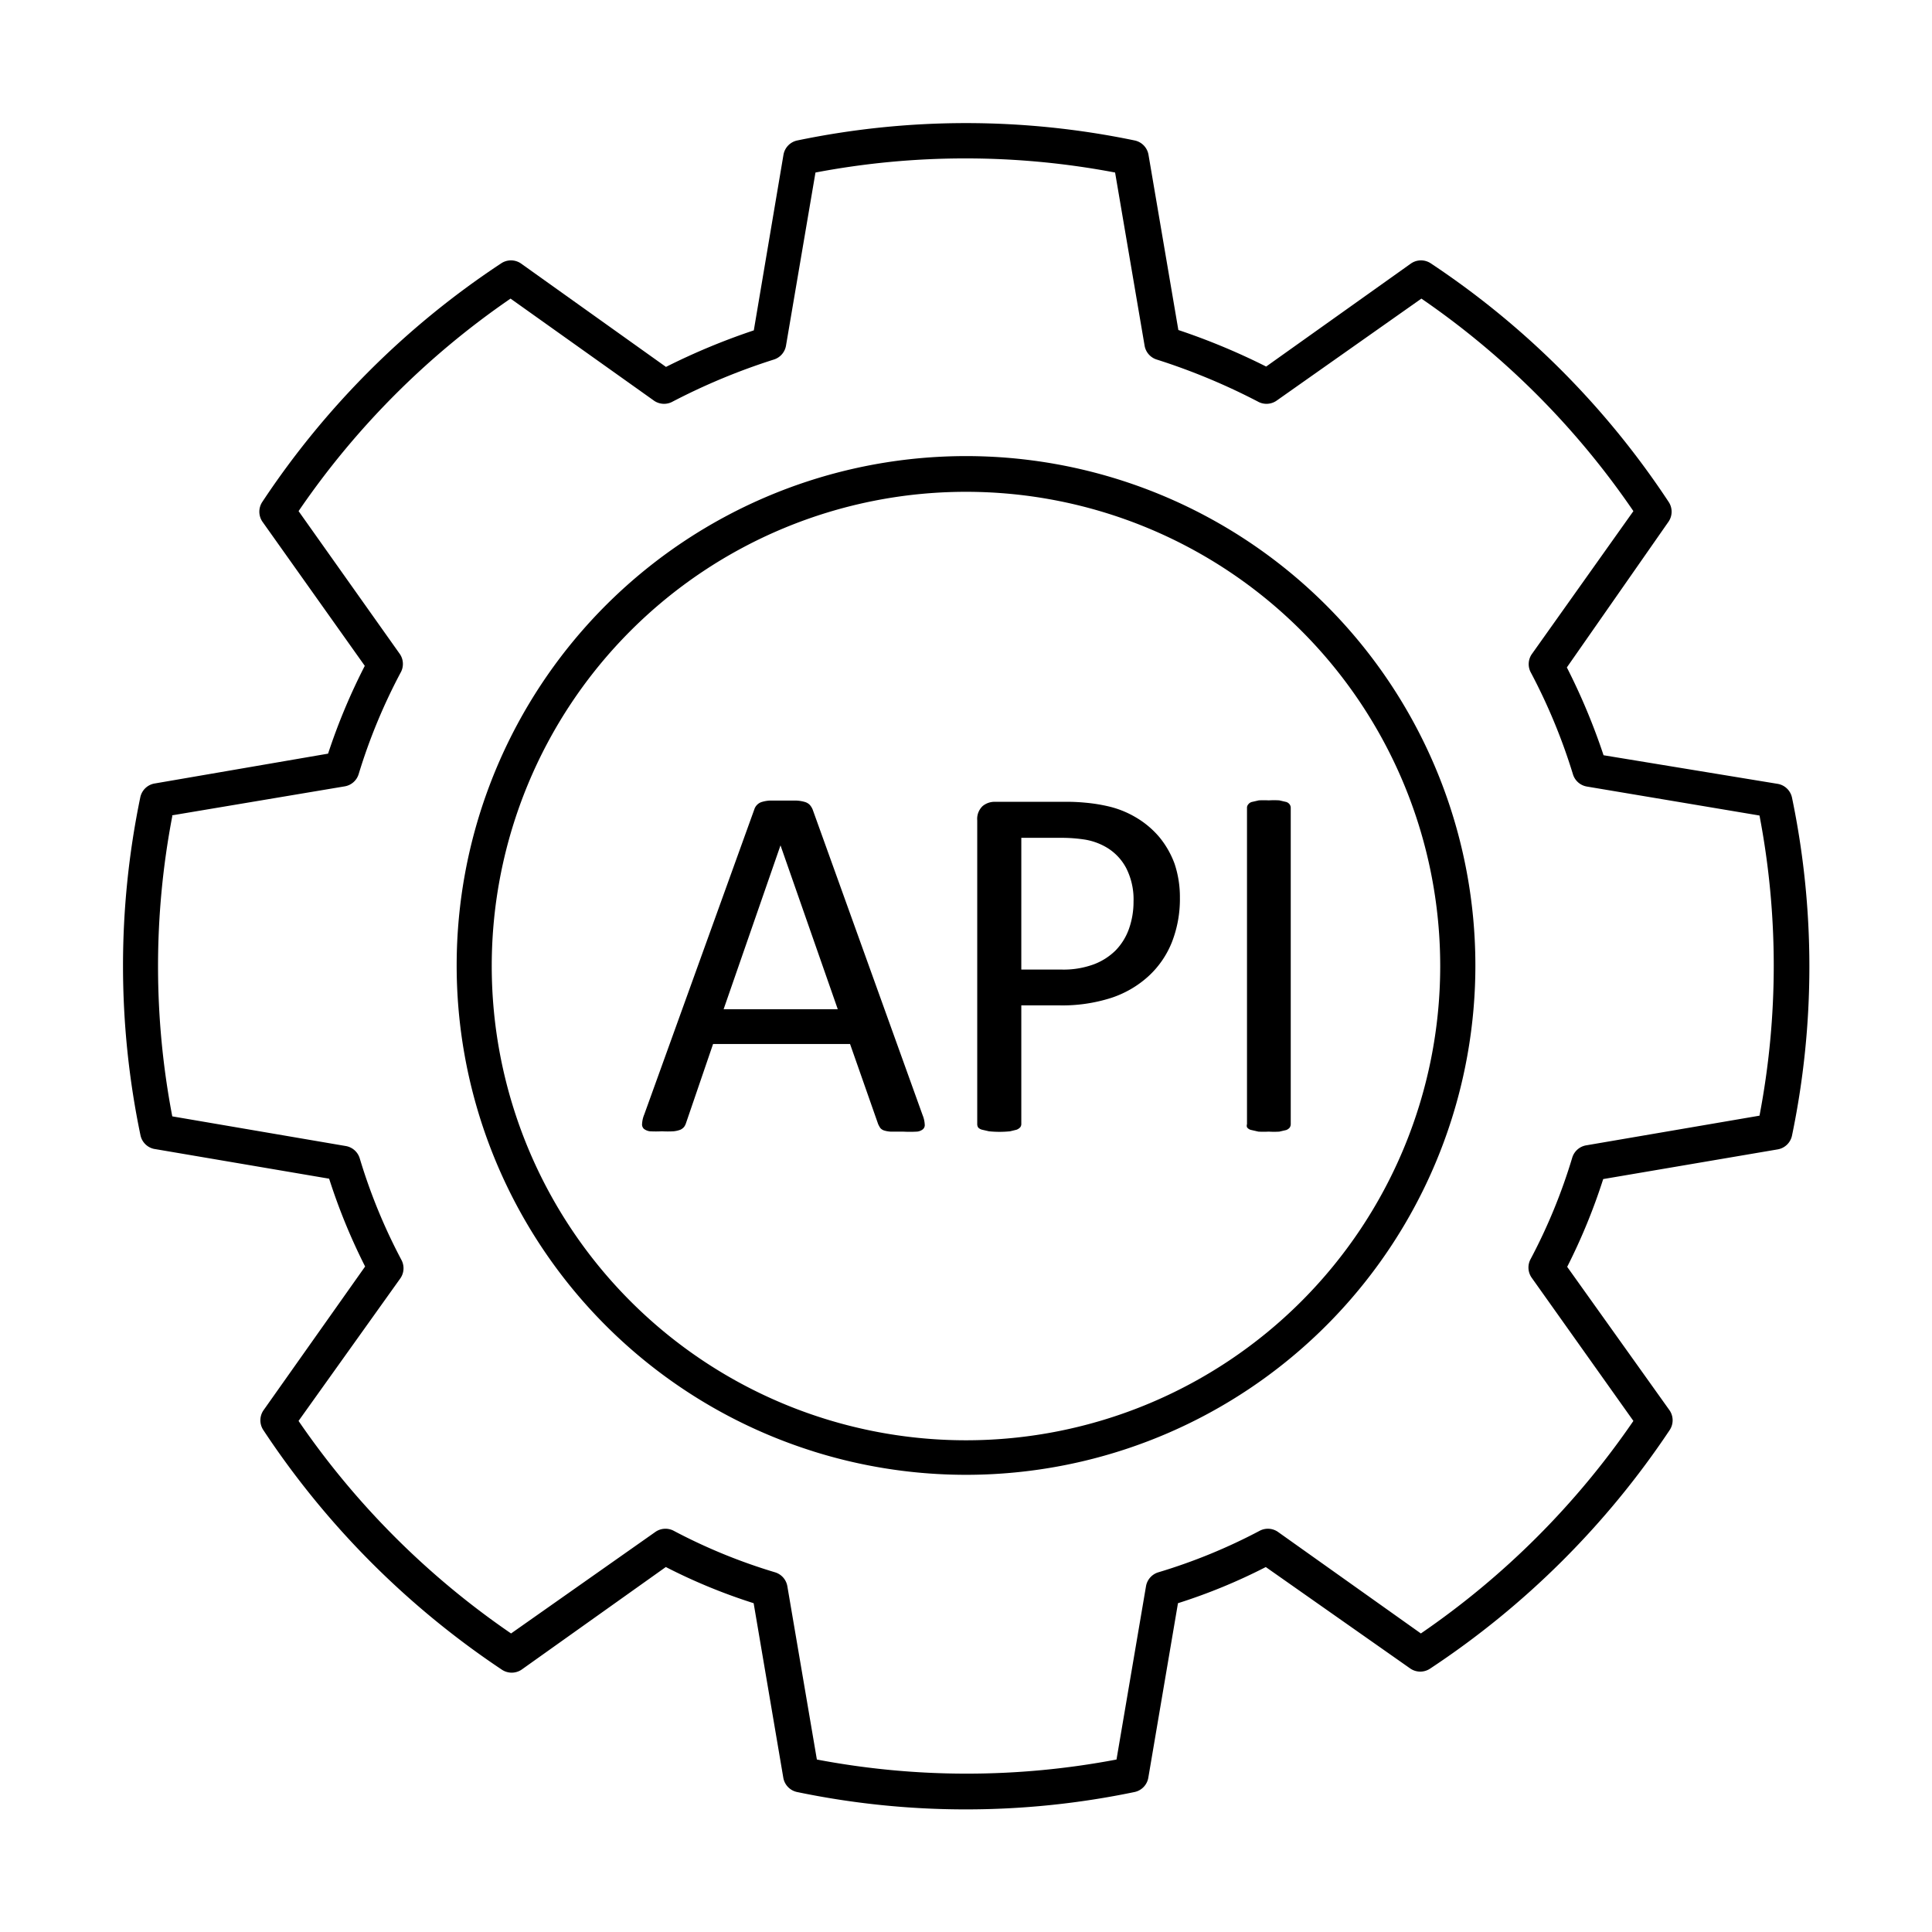 <svg xmlns="http://www.w3.org/2000/svg" width="70" height="70" fill="none"><path fill="#000" d="m5.6 41.63 6.325 1.076c.35 1.094.786 2.158 1.304 3.182L9.545 51.1a.64.64 0 0 0 0 .72 30.9 30.9 0 0 0 8.635 8.673.64.64 0 0 0 .72 0l5.224-3.717a20.6 20.6 0 0 0 3.182 1.311l1.075 6.326a.64.64 0 0 0 .497.515 30 30 0 0 0 12.23 0 .64.64 0 0 0 .497-.515l1.075-6.326a20.6 20.6 0 0 0 3.182-1.31l5.237 3.678a.64.64 0 0 0 .72 0 30.9 30.9 0 0 0 8.673-8.636.64.64 0 0 0 0-.719l-3.71-5.2a21.6 21.6 0 0 0 1.305-3.18l6.325-1.076a.64.64 0 0 0 .515-.497c.84-4.04.84-8.21 0-12.25a.64.64 0 0 0-.515-.496L58.1 27.364a23 23 0 0 0-1.33-3.182l3.685-5.282a.64.64 0 0 0 0-.72 30.55 30.55 0 0 0-8.61-8.635.64.64 0 0 0-.72 0l-5.25 3.736a24 24 0 0 0-3.181-1.324L41.611 5.6a.64.64 0 0 0-.496-.51 30 30 0 0 0-12.231 0 .64.64 0 0 0-.497.516l-1.075 6.364a24 24 0 0 0-3.182 1.324l-5.256-3.749a.64.64 0 0 0-.72 0 30.55 30.55 0 0 0-8.647 8.636.64.64 0 0 0 0 .719l3.71 5.225a22 22 0 0 0-1.33 3.181l-6.288 1.082a.64.64 0 0 0-.515.496c-.838 4.041-.836 8.21.006 12.25a.64.64 0 0 0 .51.497m.636-12.09 6.255-1.05a.64.64 0 0 0 .503-.44c.39-1.285.907-2.53 1.54-3.716a.64.64 0 0 0-.045-.636l-3.671-5.18a29.5 29.5 0 0 1 7.68-7.7l5.206 3.704a.64.64 0 0 0 .636.044 23 23 0 0 1 3.698-1.54.64.64 0 0 0 .439-.496l1.069-6.28c3.587-.682 7.27-.682 10.856 0l1.07 6.28a.64.64 0 0 0 .438.496c1.275.405 2.512.92 3.698 1.54a.64.64 0 0 0 .636-.044l5.256-3.704a29.5 29.5 0 0 1 7.681 7.7l-3.684 5.186a.64.64 0 0 0-.045.637 21 21 0 0 1 1.54 3.716.64.64 0 0 0 .503.44l6.255 1.05a28.9 28.9 0 0 1 0 10.875l-6.28 1.075a.64.64 0 0 0-.503.44 20.3 20.3 0 0 1-1.515 3.69.64.64 0 0 0 .045.668l3.684 5.187a29.6 29.6 0 0 1-7.7 7.7l-5.186-3.685a.64.64 0 0 0-.637-.044 20.3 20.3 0 0 1-3.69 1.514.64.64 0 0 0-.446.503l-1.069 6.28c-3.587.682-7.27.682-10.856 0l-1.07-6.28a.64.64 0 0 0-.445-.503 20.3 20.3 0 0 1-3.69-1.514.64.64 0 0 0-.637.044l-5.238 3.685a29.6 29.6 0 0 1-7.7-7.7l3.685-5.161a.64.64 0 0 0 .045-.668 20.3 20.3 0 0 1-1.515-3.691.64.64 0 0 0-.503-.44l-6.287-1.075a28.9 28.9 0 0 1 0-10.875zm23.202 23.036a18.455 18.455 0 1 0-8.374-5.499 18.45 18.45 0 0 0 8.399 5.506zm5.561-34.758a17.182 17.182 0 1 1 0 34.365 17.182 17.182 0 0 1 0-34.365m-11.454 23.17q.22.012.439 0 .21.012.42 0a1 1 0 0 0 .248-.057.4.4 0 0 0 .134-.102.5.5 0 0 0 .07-.14l.98-2.864h4.963l1.018 2.902a1 1 0 0 0 .077.14.3.3 0 0 0 .134.09 1 1 0 0 0 .254.044h.458q.226.012.452 0a.4.4 0 0 0 .242-.083.2.2 0 0 0 .07-.184 1 1 0 0 0-.076-.331L29.444 29.33a.6.6 0 0 0-.102-.165.4.4 0 0 0-.184-.109 1.3 1.3 0 0 0-.312-.05h-.949a1.2 1.2 0 0 0-.292.05.4.4 0 0 0-.172.102.4.4 0 0 0-.102.166l-3.99 11.06a1 1 0 0 0-.076.324.22.22 0 0 0 .063.191.45.45 0 0 0 .217.09m4.734-10.36 2.075 5.937h-4.136zm7.306 10.303.248.057q.382.039.764 0l.235-.057a.35.35 0 0 0 .134-.09.2.2 0 0 0 .038-.127v-4.289h1.355a5.8 5.8 0 0 0 1.91-.273c.497-.164.955-.43 1.342-.783.371-.34.66-.76.847-1.228.2-.513.299-1.06.292-1.61a3.8 3.8 0 0 0-.19-1.228 3.3 3.3 0 0 0-.56-.98 3.3 3.3 0 0 0-.853-.713 3.5 3.5 0 0 0-.987-.395 6 6 0 0 0-.833-.133 7 7 0 0 0-.745-.032h-2.545a.68.68 0 0 0-.433.153.64.64 0 0 0-.197.521v11.003q-.001.07.038.128a.3.3 0 0 0 .14.076m1.419-10.576h1.464q.419 0 .833.063c.293.047.574.151.827.306.285.178.518.428.675.725.19.376.282.794.267 1.215.002.336-.054.67-.165.987-.103.293-.268.56-.484.783a2.25 2.25 0 0 1-.802.509c-.381.136-.785.2-1.19.184h-1.425zm8.177 10.487a.2.2 0 0 1 0-.115V29.273a.18.18 0 0 1 .045-.128.24.24 0 0 1 .133-.089l.248-.057q.181-.01.363 0 .191-.012.382 0l.248.057a.24.24 0 0 1 .127.09q.04.057.039.127v11.454q0 .07-.038.128a.3.3 0 0 1-.128.089l-.248.057a3 3 0 0 1-.382 0q-.188.01-.375 0l-.248-.057a.25.25 0 0 1-.166-.102"/></svg>